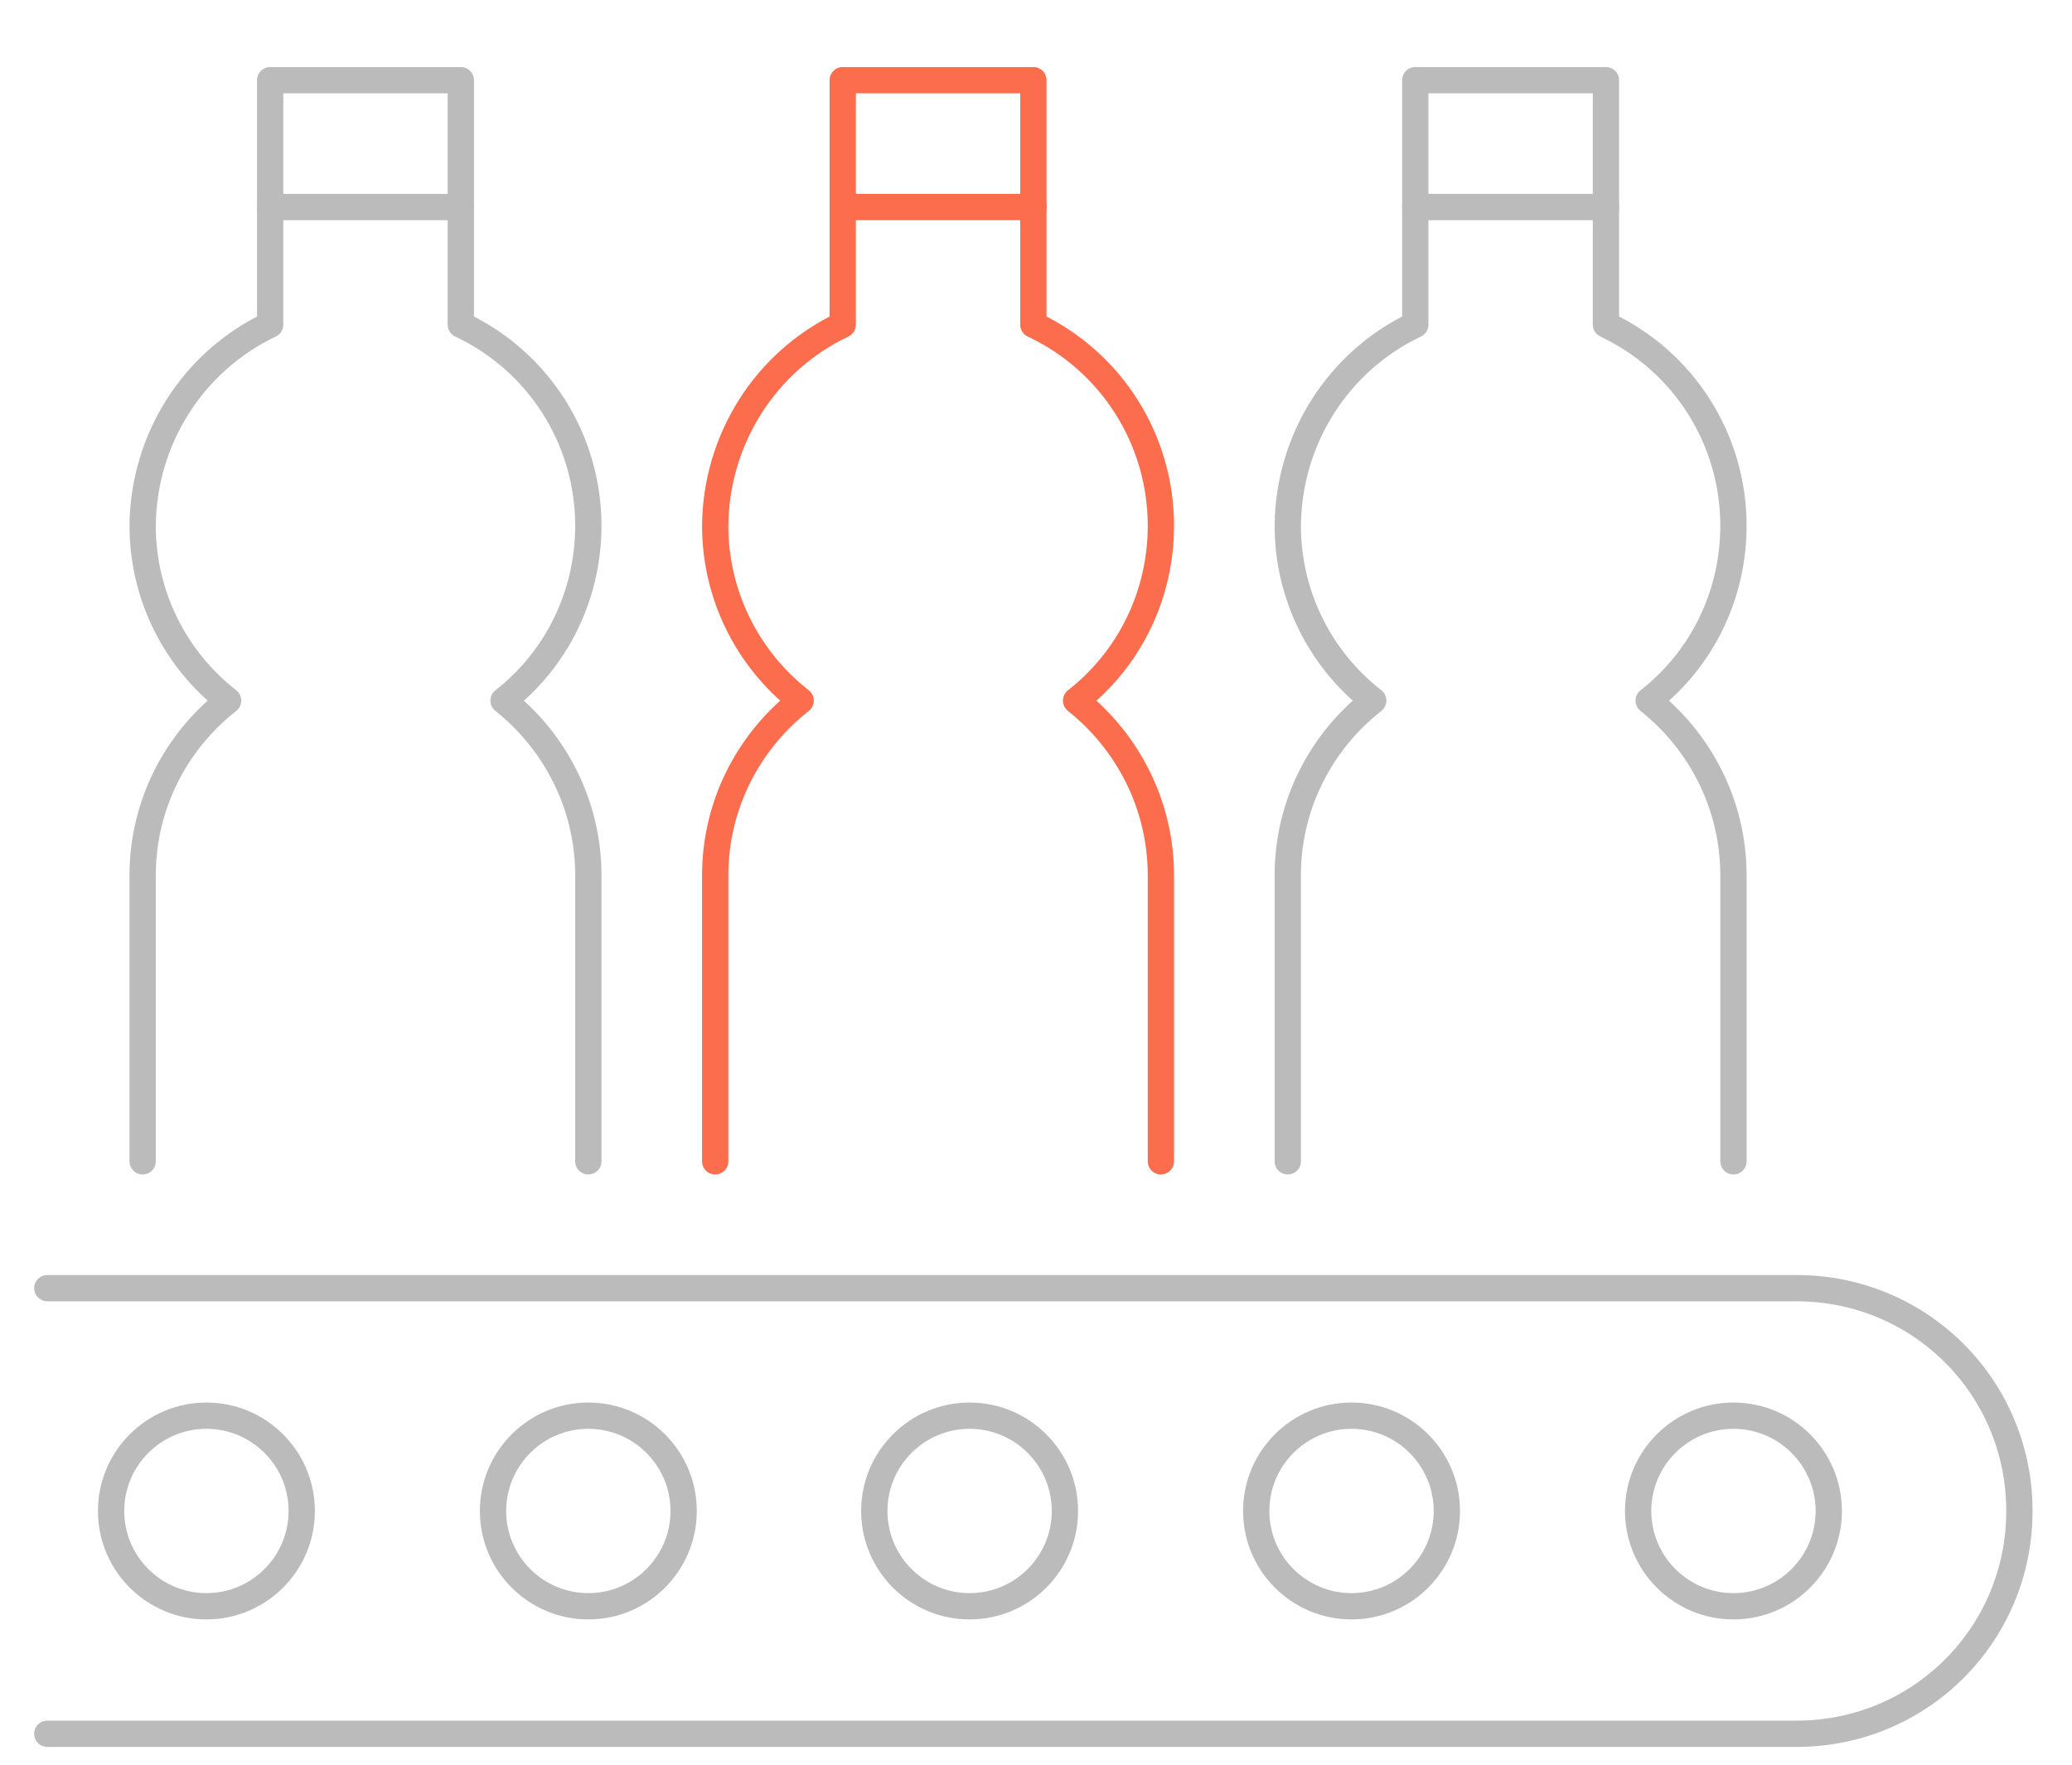 <?xml version="1.0" encoding="utf-8"?>
<!-- Generator: Adobe Illustrator 24.1.3, SVG Export Plug-In . SVG Version: 6.00 Build 0)  -->
<svg version="1.1" id="Layer_1" xmlns="http://www.w3.org/2000/svg" xmlns:xlink="http://www.w3.org/1999/xlink" x="0px" y="0px"
	 viewBox="0 0 315.2 268.5" style="enable-background:new 0 0 315.2 268.5;" xml:space="preserve">
<style type="text/css">
	.st0{fill:none;stroke:#BBBBBB;stroke-width:4;stroke-linecap:round;stroke-linejoin:round;stroke-miterlimit:10;}
	.st1{fill:none;stroke:#FB6D4C;stroke-width:4;stroke-linecap:round;stroke-linejoin:round;stroke-miterlimit:10;}
</style>
<g id="g5973" transform="translate(88,-264)">
	<g id="g5955">
		<path id="path5057-7" class="st0" d="M16,493.9c0,8-6.5,14.5-14.5,14.5s-14.5-6.5-14.5-14.5c0-8,6.5-14.5,14.5-14.5
			S16,485.9,16,493.9z"/>
		<path id="rect5065-7" class="st0" d="M-80.8,460h266.1c18.8,0,33.9,15.1,33.9,33.9c0,18.8-15.1,33.9-33.9,33.9H-80.8"/>
		<path id="path5070-0" class="st0" d="M-42.1,493.9c0,8-6.5,14.5-14.5,14.5s-14.5-6.5-14.5-14.5c0-8,6.5-14.5,14.5-14.5
			S-42.1,485.9-42.1,493.9z"/>
		<path id="path5072-8" class="st0" d="M74,493.9c0,8-6.5,14.5-14.5,14.5S45,501.9,45,493.9c0-8,6.5-14.5,14.5-14.5
			S74,485.9,74,493.9z"/>
		<path id="path5074-6" class="st0" d="M132.1,493.9c0,8-6.5,14.5-14.5,14.5s-14.5-6.5-14.5-14.5c0-8,6.5-14.5,14.5-14.5
			S132.1,485.9,132.1,493.9z"/>
		<path id="path5076-8" class="st0" d="M190.2,493.9c0,8-6.5,14.5-14.5,14.5s-14.5-6.5-14.5-14.5c0-8,6.5-14.5,14.5-14.5
			S190.2,485.9,190.2,493.9z"/>
	</g>
	<g id="g5858-5" transform="translate(61,138)">
		<path id="path5845-3" class="st1" d="M27.6,302.7v-43.5c0-10.8-5.1-20.4-12.9-26.6c8.2-6.4,12.9-16.2,12.9-26.6
			c0-13.1-7.5-25-19.4-30.6v-37.2h-29v37.2c-11.8,5.6-19.3,17.5-19.4,30.6c0,10.4,4.8,20.2,13,26.6c-7.9,6.2-13,15.8-13,26.6v43.5"
			/>
		<path id="path5854-3" class="st1" d="M-20.8,157.5h29"/>
	</g>
	<g id="g5880-2" transform="translate(79,138)">
		<path id="path5876-2" class="st0" d="M96.7,302.7v-43.5c0-10.8-5.1-20.4-12.9-26.6c8.2-6.4,12.9-16.2,12.9-26.6
			c0-13.1-7.5-25-19.4-30.6v-37.2h-29v37.2c-11.8,5.6-19.3,17.5-19.4,30.6c0,10.4,4.8,20.2,13,26.6c-7.9,6.2-13,15.8-13,26.6v43.5"
			/>
		<path id="path5878-3" class="st0" d="M48.3,157.5h29"/>
	</g>
	<g id="g5886-7" transform="translate(43,138)">
		<path id="path5882-3" class="st0" d="M-41.5,302.7v-43.5c0-10.8-5.1-20.4-12.9-26.6c8.2-6.4,12.9-16.2,12.9-26.6
			c0-13.1-7.5-25-19.4-30.6v-37.2h-29v37.2c-11.8,5.6-19.3,17.5-19.4,30.6c0,10.4,4.8,20.2,13,26.6c-7.9,6.2-13,15.8-13,26.6v43.5"
			/>
		<path id="path5884-2" class="st0" d="M-89.9,157.5h29"/>
	</g>
</g>
</svg>
